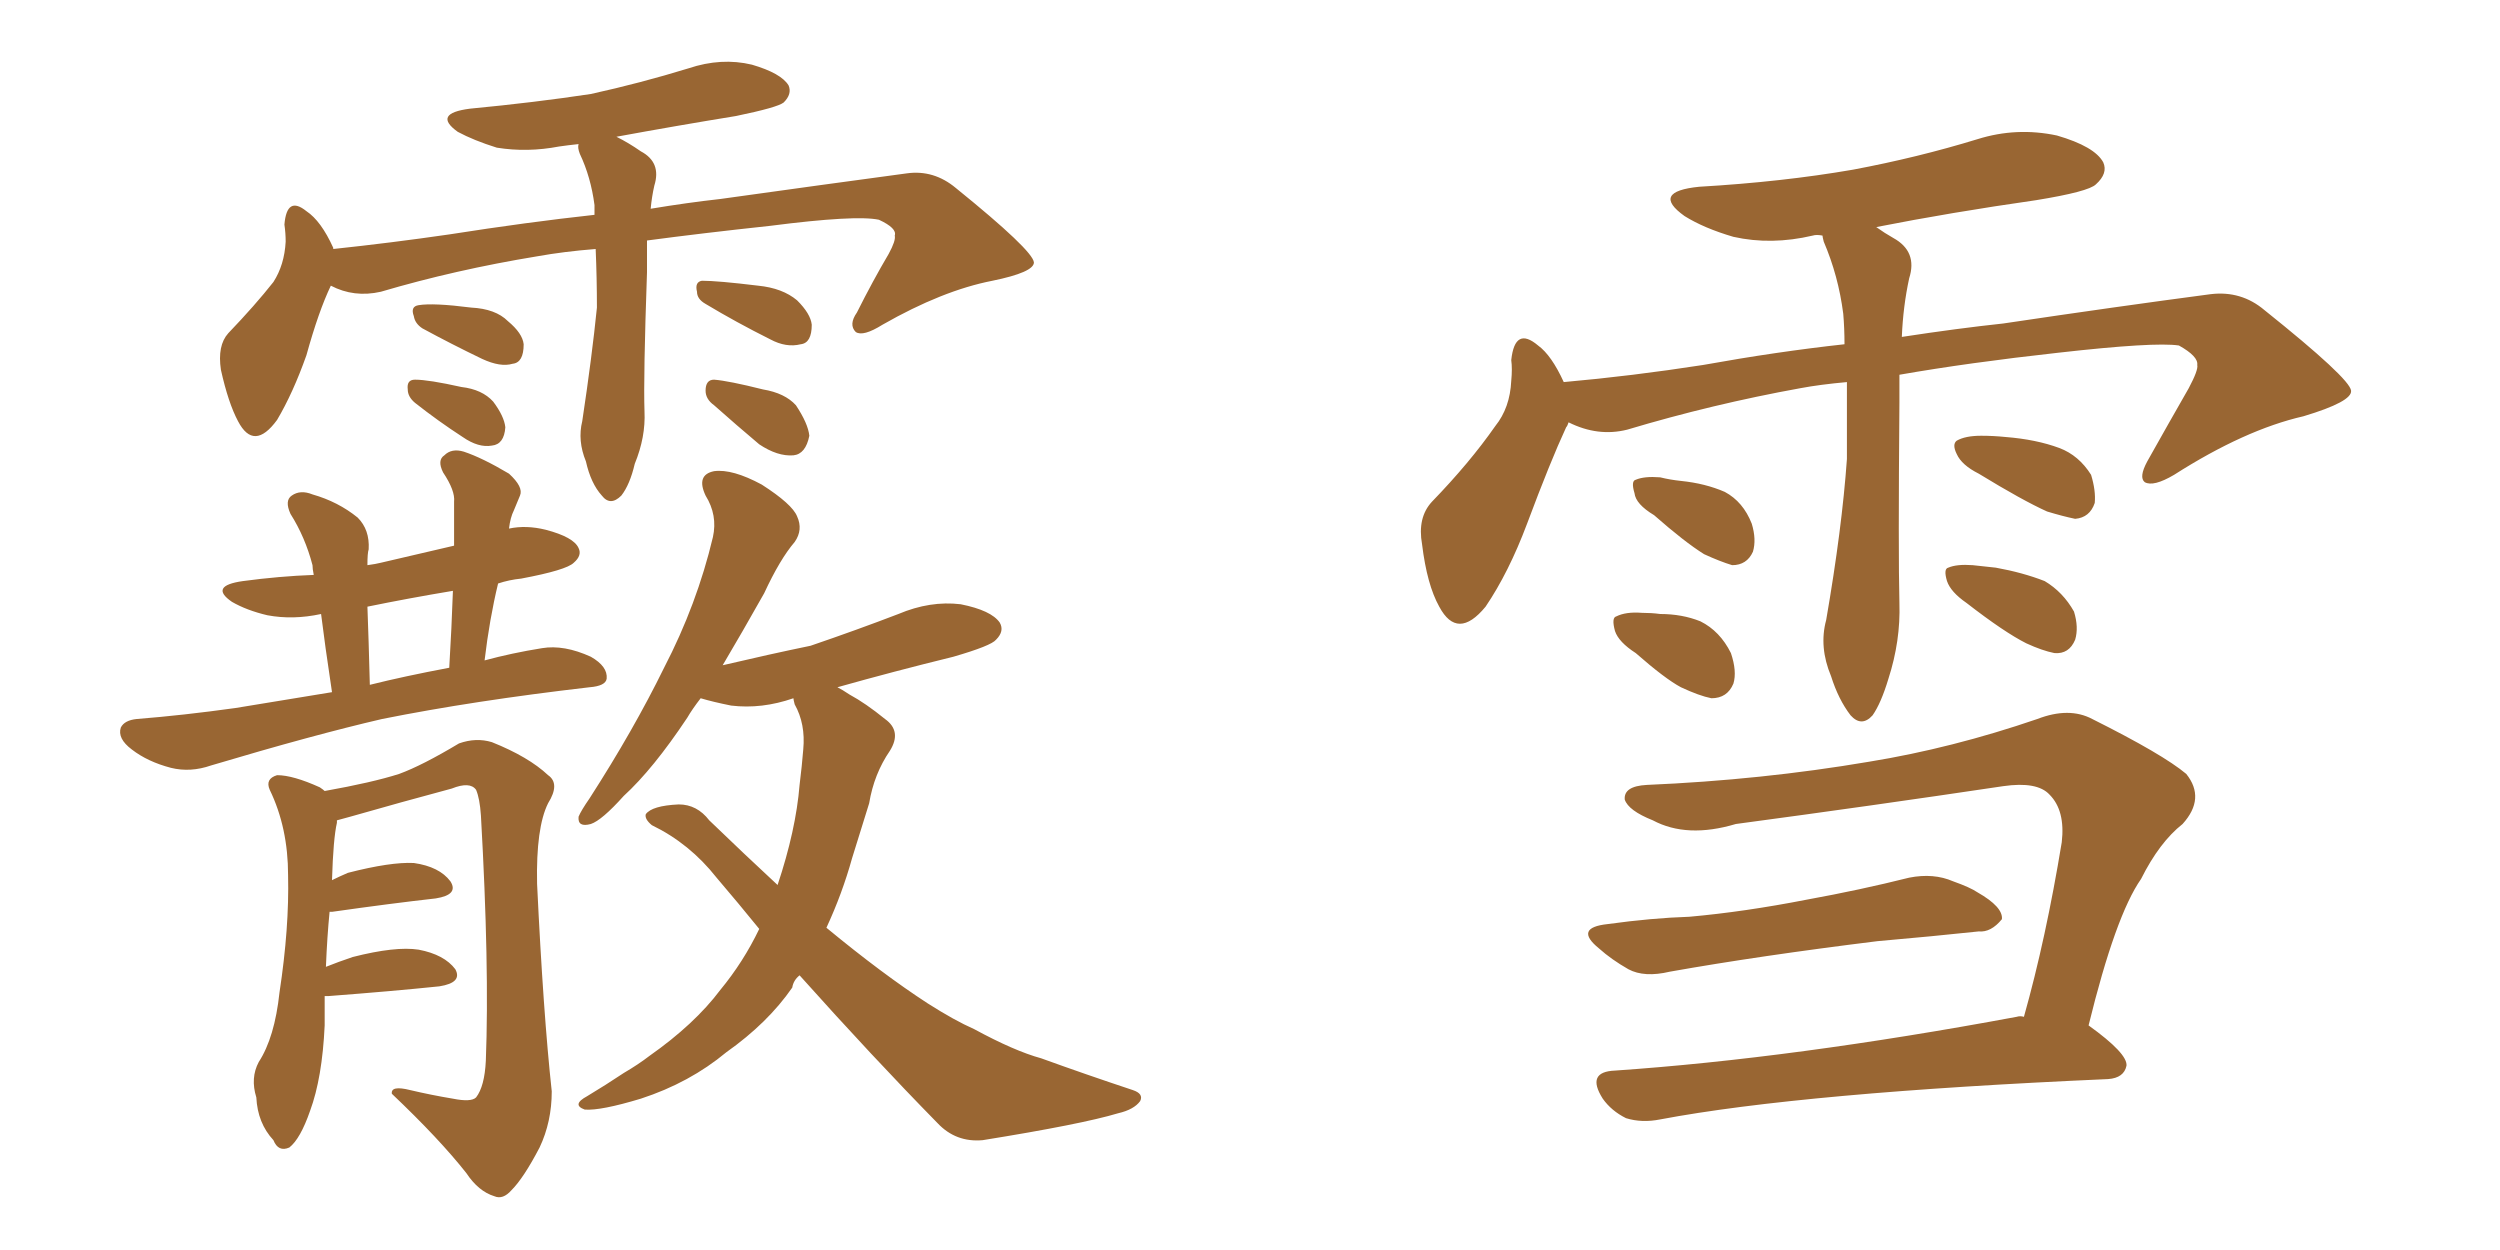 <svg xmlns="http://www.w3.org/2000/svg" xmlns:xlink="http://www.w3.org/1999/xlink" width="300" height="150"><path fill="#996633" padding="10" d="M71.48 29.88L71.48 29.88Q67.68 30.18 64.45 30.76L64.45 30.76Q54.64 32.37 45.70 35.01L45.70 35.01Q42.48 35.74 39.70 34.28L39.70 34.28Q38.23 37.35 36.77 42.63L36.77 42.63Q35.16 47.17 33.25 50.39L33.25 50.39Q30.47 54.20 28.56 50.54L28.56 50.54Q27.39 48.34 26.51 44.38L26.51 44.38Q26.07 41.46 27.39 39.99L27.39 39.99Q30.62 36.62 32.81 33.84L32.81 33.84Q34.13 31.79 34.28 29.00L34.28 29.00Q34.28 27.98 34.13 26.95L34.13 26.95Q34.42 23.44 36.77 25.34L36.77 25.34Q38.53 26.51 39.99 29.74L39.99 29.74Q39.99 29.74 39.99 29.88L39.99 29.88Q46.88 29.15 53.91 28.13L53.91 28.13Q63.28 26.66 71.34 25.78L71.34 25.78Q71.34 25.20 71.34 24.61L71.34 24.61Q70.90 21.24 69.58 18.46L69.58 18.46Q69.29 17.72 69.43 17.29L69.43 17.29Q68.12 17.43 67.09 17.58L67.09 17.58Q63.28 18.31 59.62 17.72L59.62 17.72Q56.84 16.85 54.93 15.82L54.93 15.82Q51.86 13.62 56.40 13.04L56.40 13.04Q64.16 12.30 70.90 11.28L70.90 11.28Q76.90 9.96 82.62 8.20L82.62 8.20Q86.57 6.88 90.23 7.76L90.23 7.76Q93.75 8.79 94.63 10.25L94.63 10.25Q95.07 11.28 94.04 12.30L94.04 12.30Q93.31 12.89 88.33 13.92L88.33 13.92Q81.15 15.09 73.97 16.41L73.97 16.41Q75.44 17.14 76.90 18.16L76.90 18.16Q79.39 19.48 78.52 22.27L78.52 22.27Q78.22 23.58 78.08 25.05L78.08 25.05Q82.47 24.32 86.43 23.88L86.43 23.88Q99.02 22.12 108.84 20.80L108.84 20.80Q112.06 20.36 114.70 22.56L114.70 22.56Q123.93 30.03 124.07 31.49L124.07 31.49Q124.07 32.67 119.09 33.69L119.09 33.69Q113.09 34.86 105.91 38.96L105.91 38.96Q103.56 40.43 102.69 39.84L102.69 39.84Q101.81 38.96 102.83 37.50L102.83 37.50Q104.74 33.69 106.64 30.47L106.64 30.47Q107.52 28.86 107.37 28.27L107.37 28.27Q107.67 27.39 105.47 26.37L105.47 26.37Q102.69 25.78 92.43 27.10L92.43 27.10Q84.23 27.98 77.64 28.86L77.64 28.86Q77.64 30.76 77.64 32.67L77.64 32.67Q77.20 45.26 77.34 49.37L77.34 49.37Q77.49 52.44 76.17 55.66L76.17 55.66Q75.59 58.15 74.56 59.47L74.56 59.47Q73.24 60.79 72.22 59.47L72.22 59.47Q70.90 58.01 70.31 55.37L70.31 55.37Q69.29 52.88 69.87 50.54L69.87 50.54Q71.04 42.77 71.63 36.91L71.63 36.91Q71.63 33.40 71.48 29.88ZM50.68 39.40L50.68 39.40Q49.80 38.82 49.66 37.94L49.66 37.94Q49.22 36.77 50.24 36.62L50.24 36.62Q52.00 36.33 56.54 36.91L56.54 36.91Q59.47 37.06 60.94 38.53L60.94 38.53Q62.70 39.99 62.84 41.31L62.84 41.31Q62.84 43.51 61.52 43.65L61.52 43.65Q60.06 44.09 57.86 43.07L57.86 43.07Q54.20 41.31 50.68 39.40ZM49.80 48.34L49.80 48.34Q48.93 47.61 48.93 46.73L48.93 46.73Q48.78 45.56 49.80 45.56L49.80 45.56Q51.42 45.56 55.37 46.44L55.37 46.44Q57.86 46.73 59.18 48.19L59.18 48.19Q60.50 49.95 60.64 51.27L60.64 51.27Q60.50 53.32 59.03 53.47L59.03 53.47Q57.42 53.76 55.52 52.44L55.52 52.44Q52.59 50.54 49.80 48.34ZM84.67 36.47L84.67 36.47Q83.64 35.89 83.64 35.01L83.64 35.01Q83.35 33.84 84.23 33.69L84.23 33.69Q86.13 33.69 90.97 34.28L90.97 34.28Q93.90 34.57 95.65 36.04L95.65 36.04Q97.27 37.65 97.41 38.96L97.41 38.96Q97.41 41.16 96.09 41.31L96.09 41.31Q94.34 41.75 92.43 40.72L92.43 40.72Q88.33 38.67 84.67 36.47ZM85.69 48.63L85.69 48.63Q84.67 47.90 84.67 46.88L84.67 46.88Q84.67 45.56 85.69 45.56L85.69 45.56Q87.45 45.70 91.55 46.73L91.55 46.73Q94.19 47.17 95.51 48.63L95.51 48.63Q96.97 50.83 97.12 52.29L97.12 52.29Q96.68 54.49 95.21 54.64L95.21 54.64Q93.31 54.79 91.11 53.32L91.11 53.32Q88.33 50.98 85.69 48.63ZM39.84 83.06L39.84 83.06Q38.96 77.20 38.53 73.68L38.53 73.68Q35.16 74.41 32.08 73.83L32.08 73.83Q29.59 73.24 27.83 72.22L27.83 72.22Q25.05 70.31 29.15 69.73L29.15 69.73Q33.54 69.14 37.65 68.99L37.65 68.99Q37.50 68.26 37.50 67.82L37.50 67.82Q36.62 64.45 34.86 61.67L34.86 61.67Q34.13 60.06 35.01 59.47L35.01 59.47Q36.04 58.74 37.50 59.33L37.50 59.33Q40.58 60.21 42.92 62.11L42.92 62.11Q44.38 63.57 44.24 65.92L44.24 65.92Q44.09 66.36 44.09 67.82L44.09 67.82Q45.12 67.68 45.70 67.53L45.70 67.53Q50.10 66.50 54.49 65.48L54.49 65.48Q54.49 62.55 54.49 60.21L54.49 60.21Q54.64 58.89 53.17 56.69L53.17 56.69Q52.44 55.22 53.32 54.64L53.32 54.64Q54.20 53.76 55.66 54.20L55.66 54.20Q57.86 54.93 61.08 56.84L61.08 56.84Q62.84 58.45 62.40 59.47L62.40 59.47Q62.11 60.21 61.67 61.23L61.67 61.23Q61.23 62.11 61.08 63.43L61.08 63.43Q63.13 62.99 65.48 63.57L65.48 63.57Q68.85 64.45 69.43 65.77L69.43 65.77Q69.87 66.65 68.85 67.53L68.85 67.53Q67.97 68.41 62.55 69.43L62.55 69.43Q61.08 69.58 59.77 70.02L59.77 70.02Q58.74 74.27 58.15 79.25L58.15 79.25Q61.38 78.37 65.04 77.78L65.04 77.78Q67.68 77.34 70.90 78.81L70.90 78.81Q72.95 79.98 72.80 81.45L72.80 81.45Q72.66 82.32 70.75 82.47L70.75 82.47Q56.84 84.08 45.85 86.28L45.85 86.28Q37.65 88.18 25.34 91.85L25.34 91.85Q22.85 92.72 20.51 92.14L20.51 92.14Q17.72 91.41 15.82 89.94L15.82 89.94Q14.06 88.62 14.50 87.30L14.50 87.30Q14.94 86.43 16.41 86.28L16.41 86.28Q21.97 85.84 28.27 84.96L28.27 84.96Q30.91 84.52 39.84 83.06ZM44.38 82.18L44.38 82.18Q48.49 81.15 53.91 80.13L53.91 80.13Q54.20 75.29 54.35 70.90L54.35 70.90Q49.07 71.78 44.09 72.80L44.09 72.80Q44.24 76.76 44.38 82.18ZM38.96 119.53L38.96 119.53Q38.96 121.14 38.96 123.05L38.96 123.05Q38.67 129.35 37.21 133.30L37.21 133.30Q36.04 136.67 34.72 137.70L34.72 137.70Q33.40 138.28 32.81 136.82L32.81 136.82Q30.91 134.77 30.76 131.69L30.76 131.69Q30.03 129.35 31.05 127.44L31.05 127.44Q32.96 124.51 33.54 119.09L33.54 119.09Q34.72 111.33 34.57 105.03L34.57 105.03Q34.57 99.32 32.37 94.78L32.37 94.78Q31.79 93.46 33.25 93.02L33.25 93.02Q35.16 93.02 38.38 94.48L38.38 94.48Q38.82 94.78 38.96 94.92L38.96 94.92Q44.68 93.90 47.90 92.87L47.90 92.87Q50.68 91.85 55.08 89.21L55.08 89.21Q57.13 88.48 59.03 89.06L59.03 89.06Q63.43 90.82 65.77 93.02L65.77 93.02Q67.24 94.04 65.77 96.39L65.77 96.39Q64.31 99.32 64.45 106.05L64.45 106.05Q65.19 121.58 66.21 130.96L66.21 130.96Q66.21 134.62 64.75 137.70L64.75 137.70Q62.84 141.36 61.38 142.82L61.38 142.82Q60.35 143.99 59.33 143.55L59.33 143.55Q57.42 142.97 55.96 140.77L55.96 140.77Q52.73 136.67 47.02 131.25L47.02 131.25Q46.88 130.22 49.22 130.81L49.22 130.81Q51.71 131.40 54.35 131.84L54.35 131.84Q56.54 132.28 57.13 131.69L57.13 131.69Q58.15 130.37 58.30 127.29L58.30 127.29Q58.74 116.02 57.71 97.85L57.71 97.85Q57.57 95.80 57.13 94.78L57.13 94.78Q56.40 93.75 54.20 94.63L54.20 94.63Q48.19 96.24 42.04 98.00L42.04 98.00Q41.02 98.29 40.43 98.44L40.43 98.44Q40.43 98.58 40.43 98.73L40.43 98.73Q39.99 100.63 39.84 105.62L39.84 105.62Q40.72 105.18 41.75 104.74L41.75 104.74Q46.88 103.42 49.66 103.56L49.66 103.56Q52.73 104.00 54.05 105.76L54.05 105.76Q55.08 107.37 52.29 107.81L52.29 107.81Q47.02 108.40 39.84 109.42L39.84 109.42Q39.70 109.42 39.55 109.42L39.55 109.42Q39.26 112.35 39.11 116.02L39.11 116.02Q40.58 115.43 42.33 114.84L42.33 114.84Q47.46 113.53 50.24 113.96L50.24 113.96Q53.32 114.55 54.64 116.31L54.64 116.31Q55.52 117.92 52.73 118.36L52.73 118.36Q47.02 118.95 39.40 119.53L39.40 119.53Q39.11 119.53 38.96 119.53ZM95.95 117.04L95.95 117.04L95.95 117.04Q95.21 117.63 95.07 118.51L95.07 118.51Q92.14 122.75 87.16 126.27L87.16 126.27Q82.76 129.93 76.90 131.84L76.90 131.84Q72.07 133.30 70.17 133.15L70.17 133.15Q68.55 132.57 70.46 131.54L70.46 131.54Q72.66 130.22 74.85 128.76L74.85 128.76Q76.61 127.73 77.93 126.71L77.93 126.71Q83.35 122.90 86.43 118.80L86.43 118.80Q89.21 115.43 91.11 111.47L91.11 111.47Q88.62 108.40 85.99 105.32L85.99 105.32Q82.76 101.22 78.22 99.02L78.22 99.02Q77.34 98.29 77.49 97.71L77.49 97.71Q78.22 96.68 81.45 96.53L81.45 96.53Q83.64 96.53 85.11 98.44L85.11 98.44Q89.36 102.54 93.31 106.20L93.31 106.20Q95.51 99.61 95.95 94.19L95.95 94.19Q96.24 91.85 96.39 89.94L96.39 89.94Q96.68 86.87 95.36 84.52L95.36 84.52Q95.21 83.94 95.21 83.79L95.21 83.79Q91.41 85.11 87.74 84.67L87.74 84.67Q85.55 84.23 84.08 83.79L84.08 83.79Q83.06 85.11 82.47 86.13L82.47 86.13Q78.37 92.29 74.85 95.51L74.85 95.51Q72.22 98.44 70.90 98.88L70.90 98.88Q69.29 99.32 69.43 98.00L69.43 98.00Q69.73 97.27 70.75 95.80L70.75 95.80Q76.03 87.60 79.69 80.13L79.69 80.13Q83.64 72.51 85.55 64.45L85.55 64.45Q86.13 61.82 84.67 59.47L84.67 59.47Q83.50 56.98 85.69 56.54L85.69 56.54Q87.89 56.25 91.41 58.15L91.41 58.15Q95.07 60.50 95.65 61.96L95.65 61.96Q96.39 63.57 95.36 65.04L95.36 65.04Q93.60 67.09 91.70 71.19L91.70 71.19Q89.06 75.88 86.72 79.83L86.72 79.83Q92.29 78.52 97.27 77.49L97.27 77.49Q102.83 75.59 107.81 73.68L107.81 73.68Q111.62 72.07 115.28 72.51L115.28 72.51Q118.95 73.24 119.97 74.71L119.97 74.71Q120.56 75.73 119.53 76.76L119.53 76.76Q118.95 77.49 114.40 78.81L114.40 78.81Q107.23 80.57 100.49 82.47L100.49 82.47Q101.07 82.76 101.95 83.35L101.95 83.35Q103.86 84.38 106.20 86.28L106.20 86.28Q108.25 87.74 106.79 90.09L106.79 90.09Q104.88 92.87 104.30 96.39L104.30 96.39Q103.27 99.76 102.25 102.98L102.25 102.98Q101.07 107.23 99.17 111.33L99.17 111.33Q105.91 116.89 111.33 120.41L111.33 120.41Q114.55 122.46 116.89 123.49L116.89 123.49Q121.73 126.12 124.95 127.00L124.95 127.00Q130.22 128.91 135.94 130.81L135.94 130.81Q137.26 131.25 136.82 132.13L136.82 132.13Q136.08 133.15 134.18 133.59L134.18 133.59Q129.79 134.91 117.92 136.82L117.92 136.82Q114.70 137.11 112.50 134.77L112.50 134.77Q104.74 126.86 95.95 117.04ZM221.63 45.85L221.63 45.85Q218.41 46.14 216.06 46.58L216.06 46.58Q205.52 48.49 195.26 51.56L195.26 51.56Q191.75 52.44 188.23 50.68L188.23 50.68Q188.09 51.12 187.94 51.27L187.94 51.27Q186.04 55.37 183.25 62.84L183.25 62.84Q181.05 68.70 178.27 72.80L178.27 72.80Q174.90 76.90 172.71 72.80L172.71 72.80Q171.24 70.17 170.65 65.33L170.65 65.33Q170.07 62.11 171.83 60.21L171.83 60.21Q176.37 55.52 179.44 51.12L179.44 51.12Q181.20 48.93 181.35 45.70L181.35 45.70Q181.49 44.24 181.35 43.21L181.35 43.21Q181.79 39.11 184.57 41.46L184.57 41.46Q186.18 42.63 187.65 45.85L187.65 45.85Q195.85 45.12 204.35 43.80L204.35 43.80Q213.28 42.19 221.34 41.31L221.34 41.31Q221.34 39.40 221.19 37.65L221.19 37.65Q220.61 33.11 218.85 29.00L218.85 29.00Q218.70 28.42 218.70 28.27L218.70 28.27Q217.97 28.13 217.53 28.27L217.53 28.27Q212.55 29.44 208.01 28.42L208.01 28.42Q204.49 27.39 202.15 25.93L202.15 25.93Q198.05 23.00 203.91 22.41L203.91 22.41Q213.87 21.83 222.36 20.36L222.36 20.36Q230.13 18.90 237.30 16.70L237.30 16.70Q241.99 15.23 246.83 16.26L246.83 16.26Q251.37 17.58 252.39 19.48L252.39 19.48Q252.98 20.80 251.51 22.12L251.51 22.12Q250.63 23.00 244.34 24.02L244.34 24.02Q234.08 25.49 225.15 27.25L225.15 27.25Q226.17 27.98 227.20 28.56L227.20 28.56Q230.13 30.18 229.10 33.40L229.10 33.40Q228.37 36.77 228.22 40.43L228.22 40.43Q234.96 39.40 240.38 38.82L240.38 38.82Q254.15 36.77 265.28 35.30L265.28 35.30Q268.95 34.86 271.73 37.21L271.73 37.21Q281.98 45.41 282.13 46.88L282.13 46.88Q282.28 48.19 276.42 49.95L276.42 49.95Q269.38 51.56 260.89 56.98L260.89 56.98Q258.40 58.45 257.37 57.86L257.37 57.86Q256.64 57.28 257.67 55.37L257.67 55.37Q260.30 50.68 262.65 46.58L262.65 46.58Q263.82 44.38 263.67 43.80L263.67 43.80Q263.82 42.77 261.47 41.46L261.47 41.46Q258.54 41.02 246.97 42.33L246.97 42.33Q236.28 43.51 227.93 44.97L227.93 44.97Q227.93 46.58 227.93 48.34L227.93 48.34Q227.78 66.50 227.93 72.36L227.93 72.36Q228.08 76.90 226.61 81.45L226.61 81.45Q225.73 84.38 224.71 85.84L224.71 85.84Q223.39 87.30 222.07 85.84L222.07 85.84Q220.61 83.94 219.73 81.15L219.73 81.15Q218.26 77.64 219.14 74.41L219.14 74.41Q221.04 63.43 221.63 55.08L221.63 55.08Q221.63 50.39 221.63 45.85ZM198.49 61.82L198.49 61.82Q196.29 60.50 196.14 59.18L196.14 59.18Q195.70 57.71 196.29 57.57L196.29 57.57Q197.31 57.13 199.22 57.28L199.22 57.28Q200.39 57.57 201.71 57.71L201.71 57.71Q204.64 58.01 206.98 59.03L206.98 59.03Q209.18 60.21 210.21 62.84L210.21 62.84Q210.79 64.75 210.35 66.21L210.35 66.21Q209.62 67.82 207.86 67.82L207.86 67.82Q206.40 67.38 204.49 66.50L204.49 66.50Q202.15 65.04 198.49 61.82ZM196.29 78.37L196.29 78.37Q194.24 77.05 193.80 75.73L193.80 75.73Q193.36 74.12 193.95 73.97L193.95 73.97Q195.12 73.39 197.02 73.54L197.02 73.54Q198.19 73.54 199.22 73.68L199.22 73.68Q201.86 73.68 204.05 74.56L204.05 74.56Q206.40 75.73 207.71 78.37L207.71 78.37Q208.45 80.57 208.01 82.03L208.01 82.03Q207.28 83.79 205.37 83.79L205.37 83.79Q203.91 83.50 201.71 82.47L201.71 82.47Q199.80 81.45 196.29 78.37ZM237.45 56.84L237.45 56.84Q235.40 55.81 234.81 54.49L234.81 54.49Q234.23 53.32 234.81 52.88L234.81 52.88Q235.84 52.29 237.74 52.29L237.74 52.29Q239.21 52.29 240.67 52.44L240.67 52.44Q244.34 52.73 247.12 53.76L247.12 53.76Q249.46 54.64 250.93 56.98L250.93 56.98Q251.51 58.89 251.37 60.35L251.37 60.35Q250.78 62.11 249.02 62.26L249.02 62.26Q247.56 61.96 245.65 61.38L245.65 61.38Q242.72 60.06 237.45 56.84ZM235.99 72.36L235.99 72.36Q234.08 71.04 233.64 69.73L233.64 69.73Q233.20 68.26 233.79 68.12L233.79 68.12Q234.81 67.68 236.72 67.82L236.72 67.82Q238.04 67.97 239.50 68.12L239.50 68.12Q242.72 68.70 245.36 69.73L245.36 69.73Q247.56 71.04 248.88 73.39L248.88 73.39Q249.46 75.29 249.02 76.76L249.02 76.76Q248.29 78.52 246.53 78.37L246.53 78.37Q245.07 78.08 243.16 77.20L243.16 77.20Q240.53 75.88 235.99 72.36ZM192.92 110.89L192.92 110.89Q198.19 110.16 202.73 110.01L202.73 110.01Q209.33 109.42 216.80 107.96L216.80 107.96Q223.24 106.79 229.10 105.32L229.10 105.32Q232.03 104.74 234.38 105.76L234.38 105.76Q236.43 106.49 237.30 107.08L237.30 107.08Q240.38 108.84 240.23 110.30L240.23 110.30Q238.92 111.91 237.45 111.77L237.45 111.77Q232.03 112.35 225.29 112.94L225.29 112.94Q211.08 114.70 200.39 116.60L200.39 116.60Q197.31 117.33 195.41 116.31L195.41 116.31Q193.36 115.14 191.89 113.82L191.89 113.82Q188.82 111.33 192.92 110.89ZM242.87 122.02L242.87 122.02L242.87 122.02Q245.51 112.65 247.41 101.07L247.41 101.07Q247.85 97.27 245.95 95.36L245.95 95.36Q244.48 93.75 240.38 94.34L240.38 94.34Q224.71 96.68 208.30 98.88L208.30 98.88Q202.44 100.63 198.34 98.44L198.34 98.44Q195.41 97.27 194.97 95.95L194.97 95.95Q194.82 94.34 197.61 94.19L197.61 94.19Q211.38 93.60 224.27 91.41L224.27 91.41Q234.23 89.79 244.48 86.28L244.48 86.28Q248.29 84.81 251.07 86.28L251.07 86.28Q259.57 90.53 262.35 92.87L262.35 92.87Q264.70 95.80 261.91 98.88L261.91 98.88Q259.13 101.07 256.93 105.47L256.93 105.47Q253.86 109.86 250.63 123.05L250.63 123.05Q255.32 126.42 255.18 127.88L255.18 127.88Q254.88 129.35 252.98 129.49L252.98 129.49Q216.36 131.10 199.22 134.33L199.22 134.33Q197.02 134.77 195.12 134.18L195.12 134.18Q193.36 133.30 192.33 131.84L192.33 131.84Q190.28 128.61 193.80 128.47L193.80 128.47Q215.19 127.00 241.99 122.02L241.99 122.02Q242.43 121.88 242.87 122.02Z"/></svg>